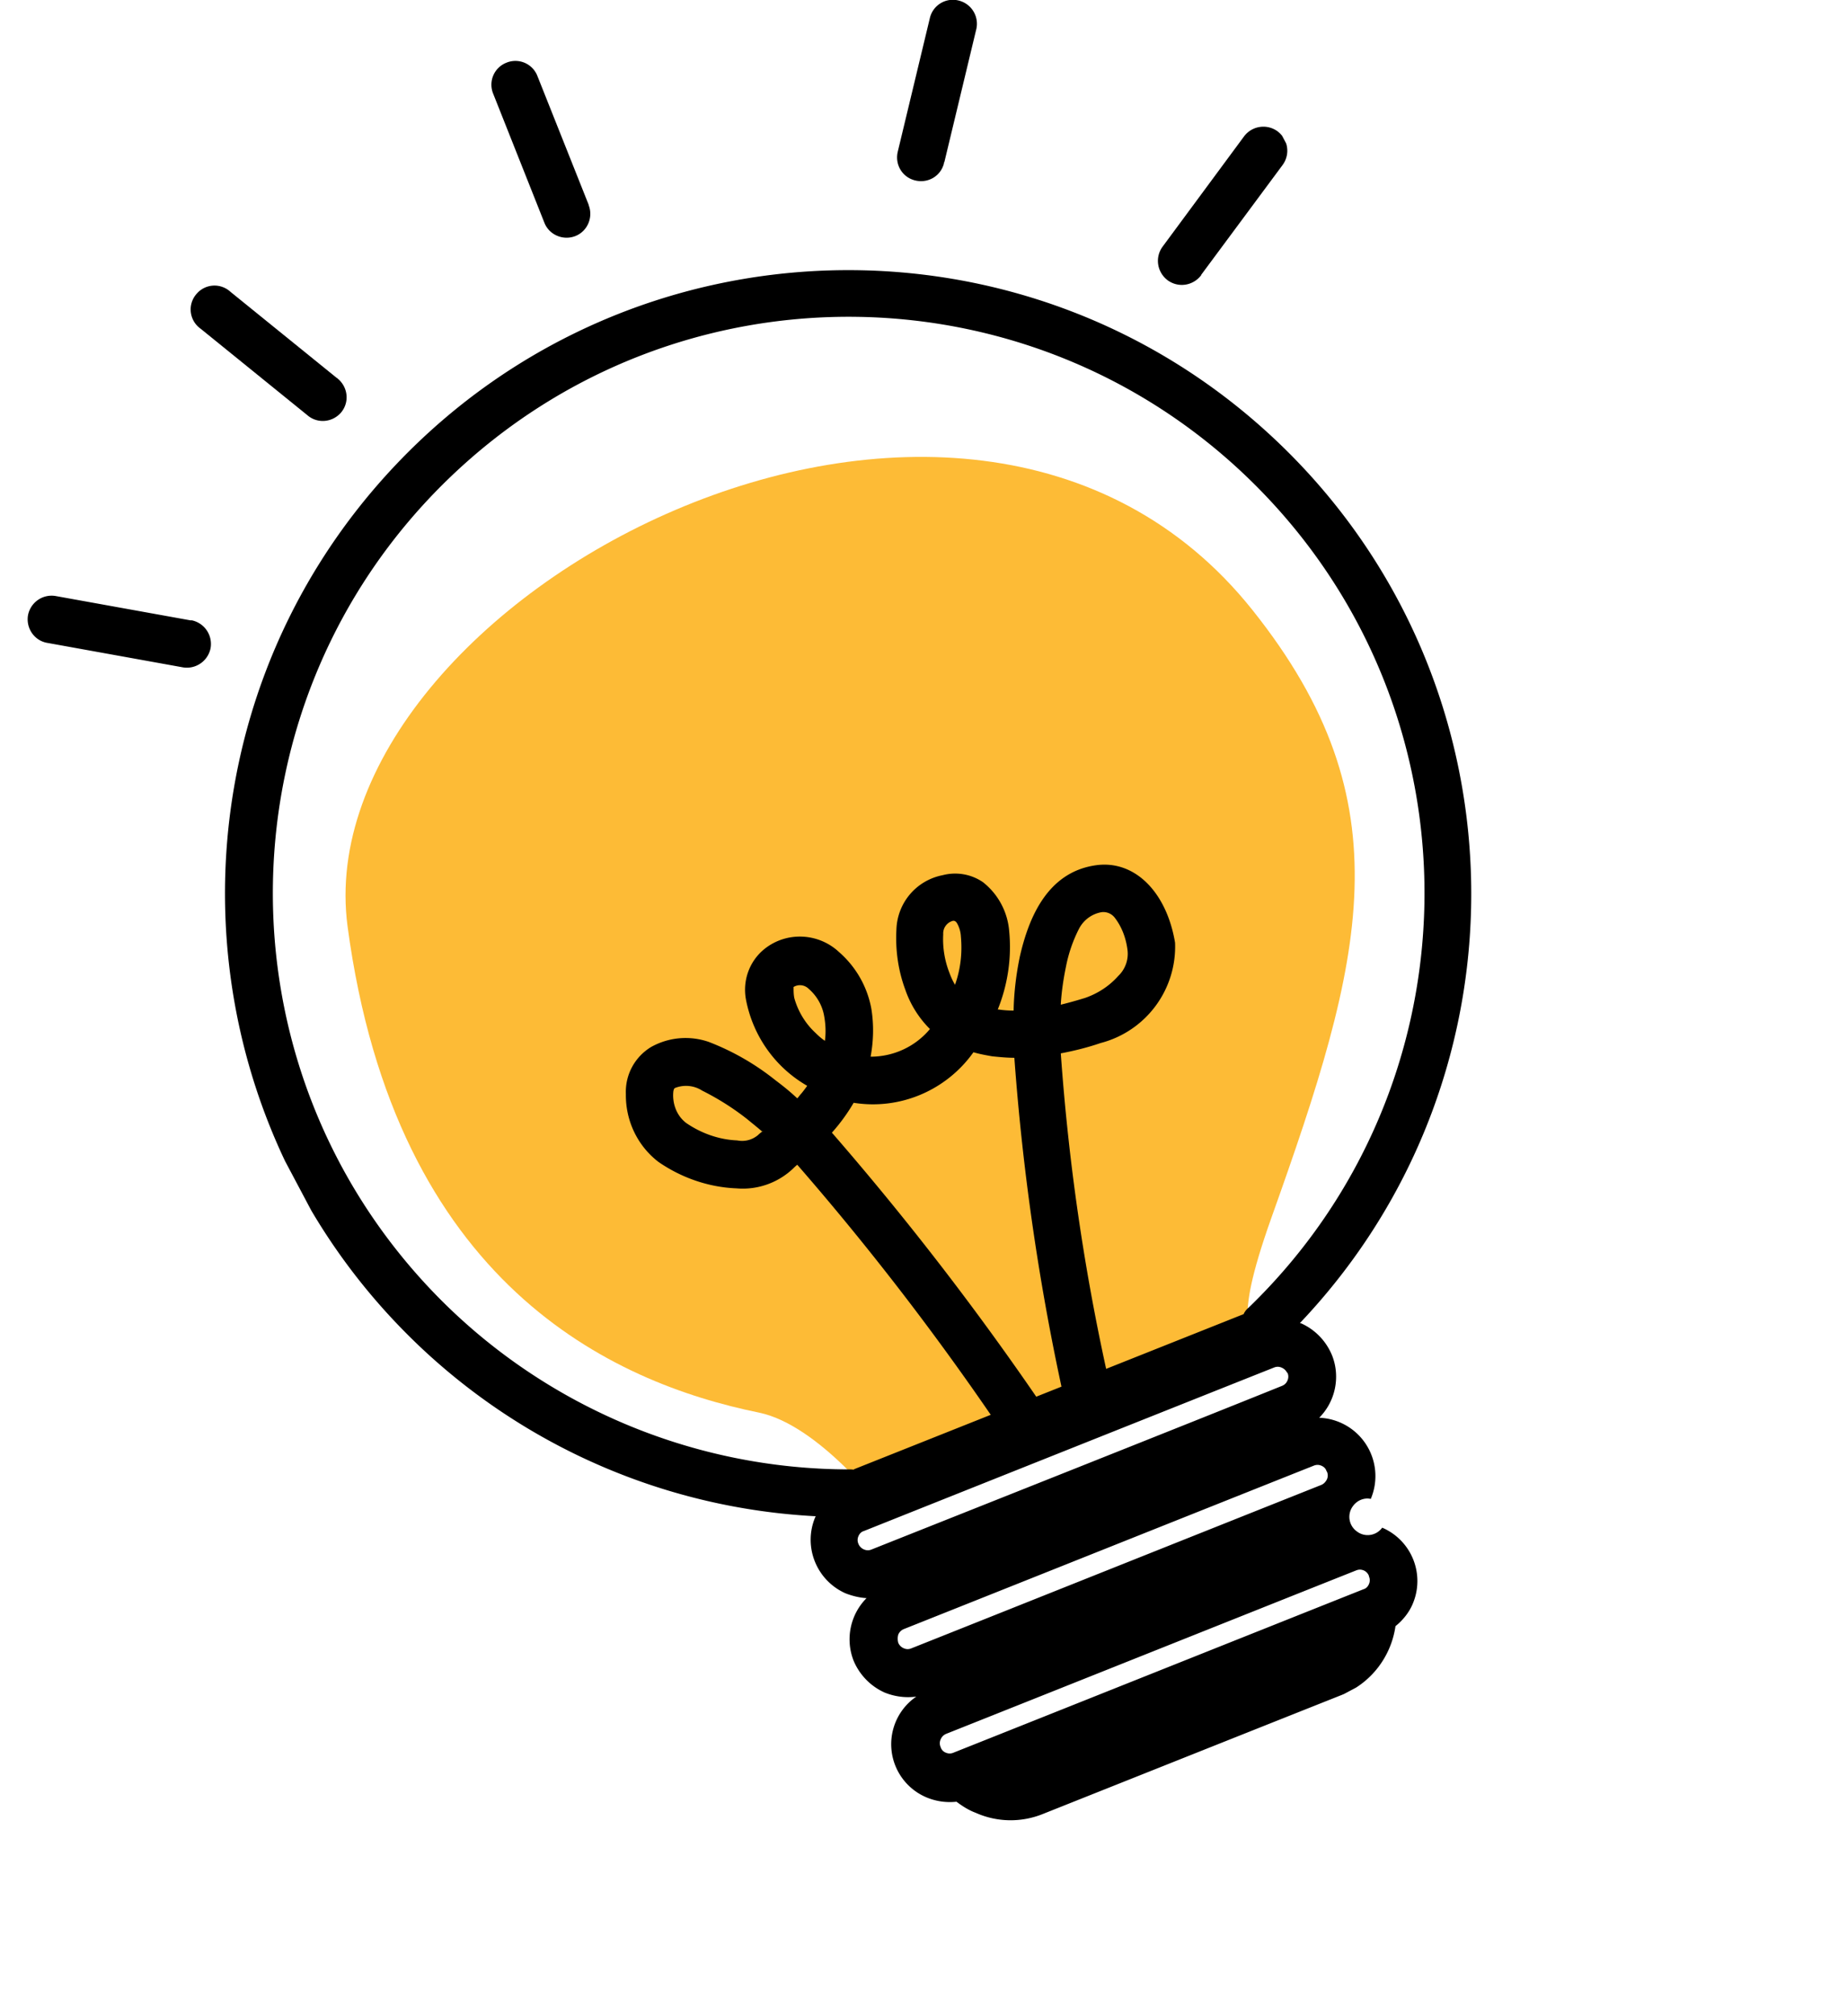 <svg id="Layer_2" xmlns="http://www.w3.org/2000/svg" viewBox="0 0 50.11 54.65"><defs><clipPath id="clippath"><path class="cls-1" transform="rotate(-27.97 25.06 27.797)" d="M8.03 6.44h34.06v42.72H8.03z"/></clipPath><clipPath id="clippath-1"><path class="cls-1" transform="rotate(-27.97 33.114 5.816)" d="M30.61 4.15h4.98v3.32h-4.98z"/></clipPath><style>.cls-1{fill:none}.cls-4{fill-rule:evenodd}</style></defs><g id="Layer_1-2" data-name="Layer_1"><g id="Group_3030"><path id="Path_1237" d="M23.98 40.96s-1.74-2.32-3.39-2.66c-3.98-.81-9.86-3.48-11.16-13.18-1.18-8.86 16.72-18.4 24.55-8.58 4.19 5.25 3.02 9.45.52 16.46-1.17 3.28-.33 2.7-.72 4.05l-9.81 3.92" style="fill-rule:evenodd;fill:#fdbb36"/><g style="clip-path:url(#clippath)"><g id="Group_1209"><path id="Path_1238" class="cls-4" d="M22.13 41.1s0 .02-.01.03c-.34.8.03 1.72.82 2.07.18.07.38.12.57.13a1.585 1.585 0 0 0-.35 1.7c.16.38.46.69.84.86.27.11.57.15.86.11a1.564 1.564 0 0 0 .27 2.73c.26.11.54.15.82.12.16.12.33.23.52.3.58.26 1.24.27 1.83.03 2.16-.86 5.95-2.37 8.09-3.22.79-.31 1.35-1.03 1.47-1.87.2-.16.37-.37.47-.61a1.574 1.574 0 0 0-.83-2.06c-.16.22-.47.27-.69.1a.485.485 0 0 1-.1-.69c.11-.15.3-.23.48-.19a1.583 1.583 0 0 0-1.4-2.2c.44-.44.58-1.11.35-1.69-.16-.39-.46-.7-.84-.87-.01 0-.02 0-.03-.01 6.43-6.77 6.15-17.47-.62-23.9-6.77-6.43-17.47-6.15-23.9.62-6.43 6.77-6.15 17.47.62 23.9 2.92 2.77 6.73 4.41 10.76 4.62zm15.01 1.64c.03.07.03.14 0 .21-.03.07-.08.12-.15.14-2.34.93-8.78 3.5-11.12 4.43-.07.03-.14.03-.21 0a.232.232 0 0 1-.14-.15.256.256 0 0 1 0-.21c.03-.07.08-.12.15-.15 2.34-.93 8.78-3.5 11.12-4.43.07-.03.14-.03.21 0 .07.03.12.09.14.15zM36 39.9c.03.07.03.14 0 .21-.03.06-.08.12-.15.15-2.34.93-8.78 3.5-11.12 4.43-.07.03-.14.03-.21 0a.276.276 0 0 1-.15-.15.41.41 0 0 1 0-.22c.03-.07.08-.12.15-.15 2.34-.93 8.78-3.5 11.12-4.43.07-.03.14-.03.21 0 .07.03.12.08.14.15zm-1.07-2.68c.03.07.03.14 0 .21-.03.07-.08.12-.16.15-2.33.94-8.78 3.5-11.12 4.43-.07.03-.14.03-.21 0a.276.276 0 0 1-.15-.15.256.256 0 0 1 0-.21c.03-.07.08-.12.15-.14 2.33-.93 8.78-3.5 11.12-4.43.07-.03.14-.03.21 0 .07.03.12.08.15.14zm-11.77 2.62 10.58-4.21c.03-.07.08-.13.14-.18 6.2-5.99 6.38-15.88.38-22.09s-15.88-6.38-22.09-.38c-6.2 5.99-6.38 15.88-.38 22.09 2.95 3.05 7.02 4.77 11.26 4.77.04 0 .08 0 .12.01"/></g></g><path id="Path_1240" class="cls-4" d="M25.23 27.9c-.4.48-.99.75-1.61.75.08-.43.09-.87.02-1.3-.11-.6-.42-1.14-.88-1.54-.56-.52-1.42-.56-2.02-.08-.41.33-.6.86-.5 1.38.19.98.79 1.83 1.66 2.33-.05.07-.11.15-.16.21-.04.04-.07.09-.11.13-.19-.18-.39-.34-.59-.49a6.81 6.81 0 0 0-1.81-1.04c-.52-.18-1.09-.13-1.57.14-.44.27-.7.75-.68 1.27-.01.72.31 1.4.88 1.84.62.43 1.36.69 2.12.72.57.05 1.13-.15 1.54-.54.02-.02.06-.06.11-.1 2.02 2.32 3.89 4.76 5.61 7.31.2.3.6.37.9.18s.37-.6.18-.9a79.97 79.97 0 0 0-5.75-7.46 5.02 5.02 0 0 0 .59-.81c1.25.2 2.51-.33 3.25-1.37.17.05.34.08.51.11.2.02.4.04.6.04.23 3.15.69 6.29 1.38 9.38.08.35.42.57.77.5.35-.08.57-.43.49-.78-.7-3.03-1.16-6.11-1.38-9.22.37-.07.73-.16 1.08-.28a2.7 2.7 0 0 0 2.02-2.72c-.23-1.38-1.1-2.25-2.15-2.1-1.34.19-1.83 1.47-2.06 2.47-.1.48-.16.97-.17 1.47-.14 0-.28-.01-.41-.03h-.02c.27-.67.38-1.4.31-2.12a1.88 1.88 0 0 0-.71-1.33c-.32-.22-.72-.29-1.1-.19-.71.14-1.23.75-1.25 1.48-.03.55.05 1.11.24 1.62.14.41.38.79.69 1.09zm-4.54 2.79c-.15-.13-.29-.24-.41-.34-.38-.3-.79-.56-1.23-.78a.81.81 0 0 0-.74-.07c-.03.02-.03.05-.04.08-.01.08-.01.16 0 .24.03.25.15.48.35.63.41.28.89.45 1.38.47.2.04.4-.01.56-.14.04-.04.08-.07.13-.11zm8.09-3.45c.33-.08.58-.16.65-.18.35-.12.66-.32.91-.6a.83.83 0 0 0 .25-.7c-.04-.32-.15-.62-.34-.87a.393.393 0 0 0-.35-.16c-.26.04-.49.2-.62.44-.17.33-.29.68-.36 1.04-.07.34-.12.68-.14 1.02zm-6.4.98c.03-.22.02-.45-.02-.67-.05-.29-.2-.55-.42-.74a.334.334 0 0 0-.41-.05c0 .1 0 .2.02.3.1.36.3.69.57.94.08.08.17.16.26.22zm3.53-1.52c.15-.42.2-.86.16-1.3a.82.82 0 0 0-.09-.34c-.03-.06-.07-.11-.14-.09-.16.05-.26.2-.25.36-.02.36.04.72.17 1.05.04.11.09.22.15.32"/><path id="Path_1241" class="cls-4" d="m15.97 5.55-1.39-3.49a.64.64 0 0 0-.84-.36.64.64 0 0 0-.36.84l1.39 3.5c.13.33.51.49.84.36s.49-.51.36-.84"/><path id="Path_1242" class="cls-4" d="m25.62 4.4.87-3.62a.649.649 0 0 0-.5-.77.64.64 0 0 0-.76.47l-.87 3.62c-.09.35.11.7.46.79.35.09.7-.11.79-.46V4.4"/><g style="clip-path:url(#clippath-1)"><g id="Group_1210"><path id="Path_1243" class="cls-4" d="m32.59 7.45 2.21-2.98c.21-.29.15-.69-.14-.91a.654.654 0 0 0-.91.14l-2.21 2.99c-.21.29-.15.69.14.91.29.21.69.15.91-.14"/></g></g><path id="Path_1245" class="cls-4" d="M9.14 10.25 6.25 7.91a.638.638 0 0 0-.91.05.638.638 0 0 0 .1.95l2.89 2.34c.27.24.67.21.91-.05.24-.27.21-.67-.05-.91-.01-.01-.03-.02-.04-.04"/><path id="Path_1246" class="cls-4" d="m5.17 16.82-3.66-.66a.652.652 0 0 0-.75.52c-.06.35.17.69.52.75l3.66.66c.35.07.69-.15.77-.5a.656.656 0 0 0-.5-.77h-.04"/></g></g></svg>